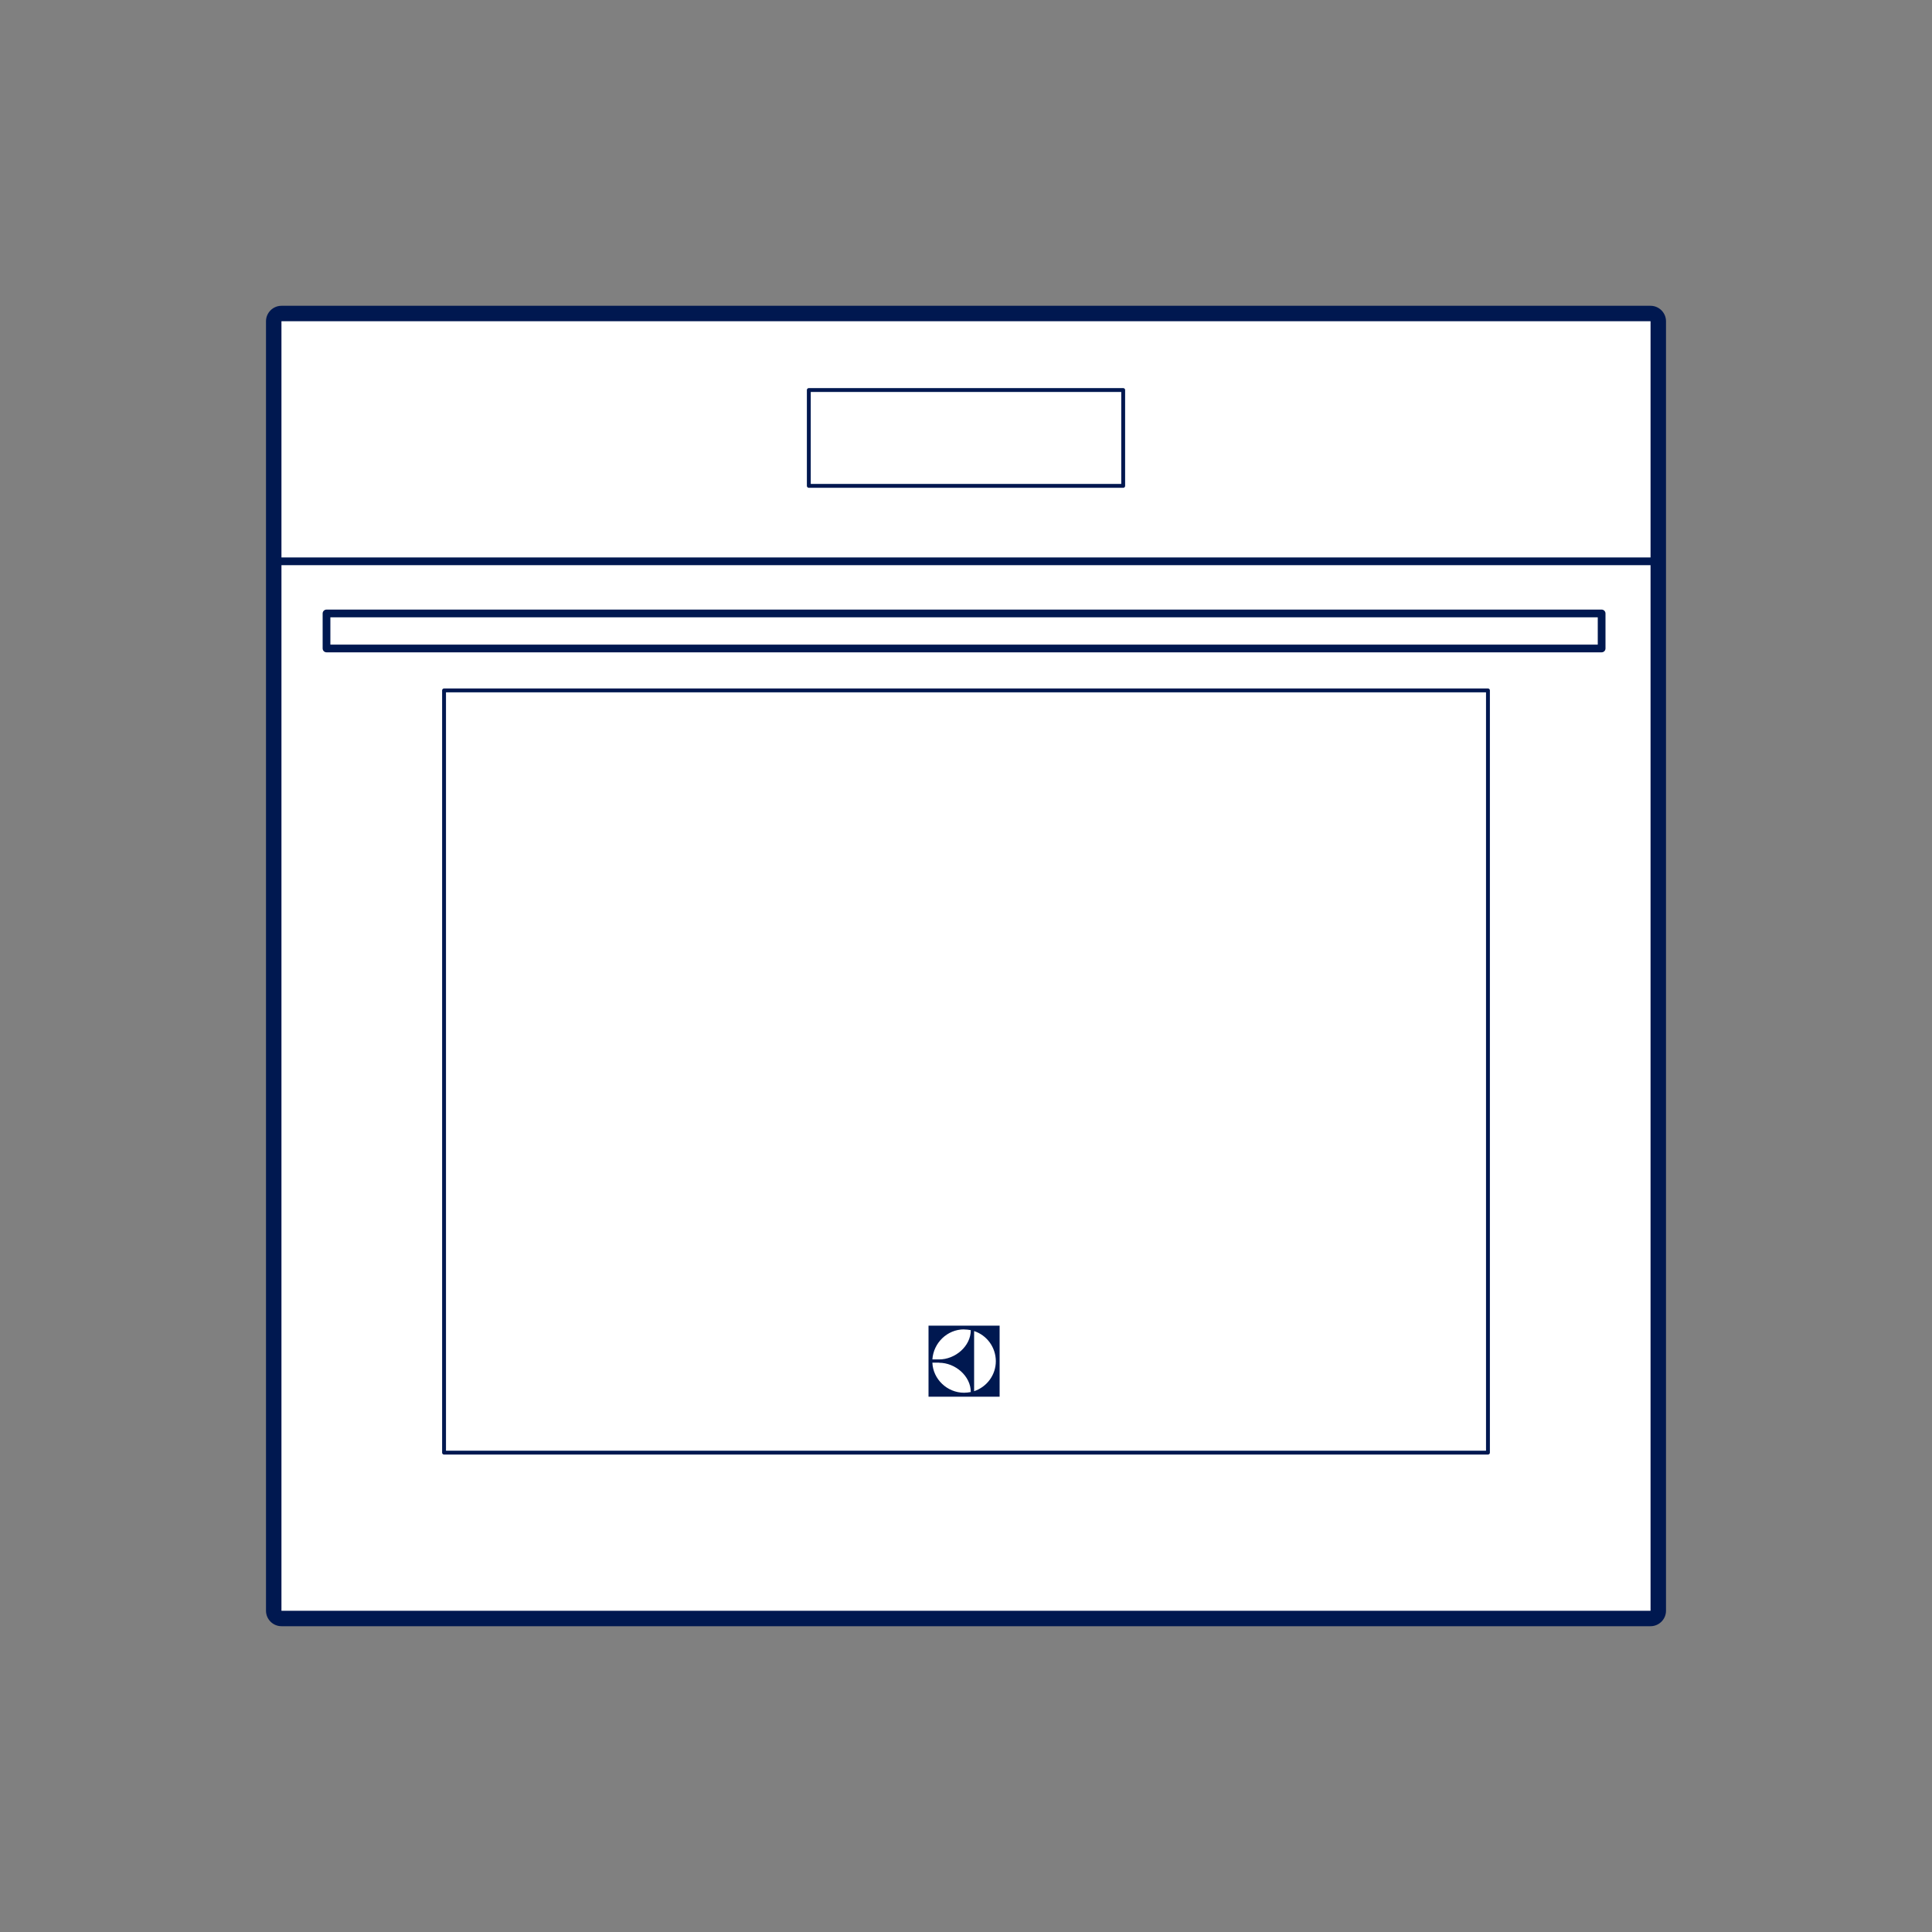 <?xml version="1.0" encoding="UTF-8"?><svg id="Camada_1" xmlns="http://www.w3.org/2000/svg" viewBox="0 0 250 250"><rect x="0" y="0" width="250" height="250" fill="#808080" stroke="none"/><defs><style>.cls-1,.cls-2{fill:none;stroke:#001850;stroke-linejoin:round;}.cls-3{fill:#001850;}.cls-4{fill:#fff;}.cls-2{stroke-width:.5px;}</style></defs><g><rect class="cls-4" x="35.42" y="40.57" width="179.16" height="168.86" rx="1" ry="1"/><path class="cls-3" d="M213.58,41.57V208.43H36.42V41.57H213.58m0-2H36.42c-1.1,0-2,.9-2,2V208.43c0,1.1,.9,2,2,2H213.58c1.1,0,2-.9,2-2V41.57c0-1.1-.9-2-2-2h0Z"/></g><line class="cls-1" x1="35.66" y1="72.63" x2="214.34" y2="72.63"/><rect class="cls-2" x="104.66" y="50.47" width="40.68" height="12.4"/><rect class="cls-2" x="57.46" y="89.34" width="135.08" height="98.63"/><rect class="cls-1" x="42.25" y="79.38" width="165" height="4.53"/><path class="cls-3" d="M120.15,180.73h9.2v-9.19h-9.2v9.19Zm5.9-8.49c1.63,.53,2.8,2.07,2.81,3.89,0,1.79-1.15,3.33-2.81,3.89v-7.79Zm-1.3-.21c.29,0,.61,.04,.87,.09,0,2.08-2.01,3.79-4.1,3.79h-.87c.14-2.13,1.91-3.89,4.1-3.89m-3.23,4.32c2.08,0,4.1,1.71,4.1,3.79-.26,.05-.59,.09-.87,.09-2.19,0-4.02-1.76-4.1-3.89h.87Z"/></svg>